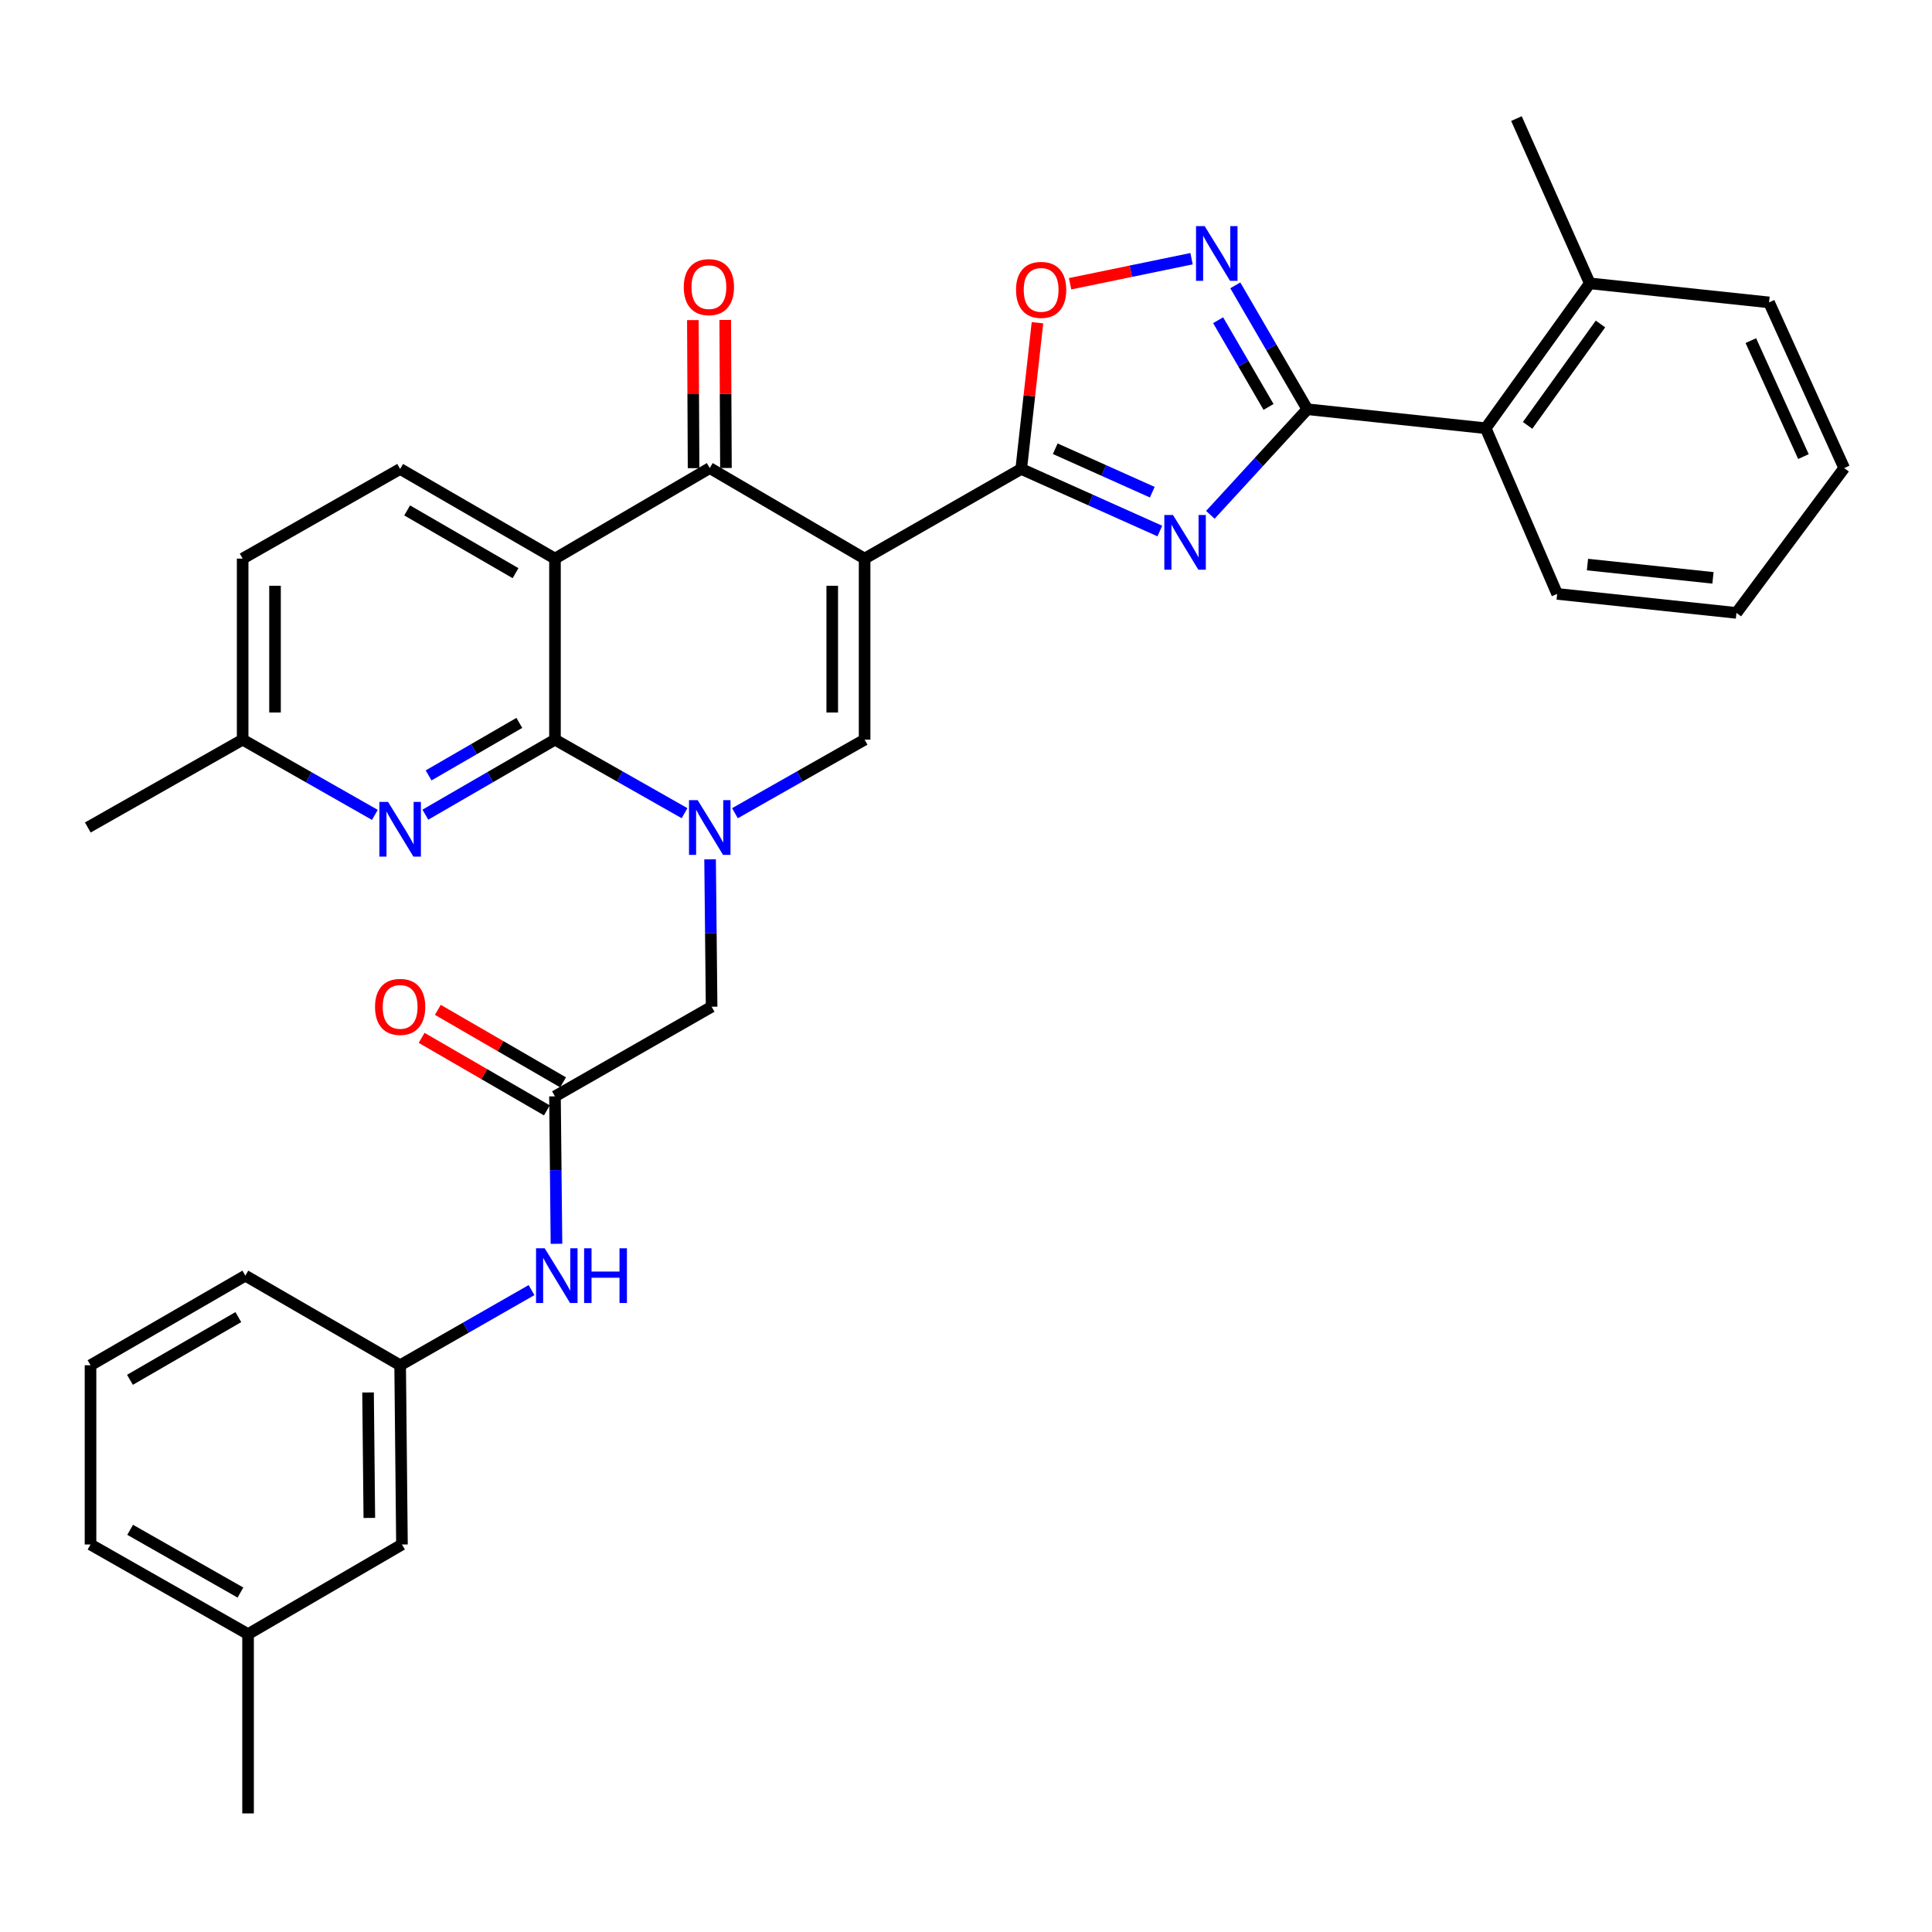 <?xml version='1.0' encoding='iso-8859-1'?>
<svg version='1.1' baseProfile='full'
              xmlns='http://www.w3.org/2000/svg'
                      xmlns:rdkit='http://www.rdkit.org/xml'
                      xmlns:xlink='http://www.w3.org/1999/xlink'
                  xml:space='preserve'
width='1000px' height='1000px' viewBox='0 0 1000 1000'>
<!-- END OF HEADER -->
<rect style='opacity:1.0;fill:#FFFFFF;stroke:none' width='1000' height='1000' x='0' y='0'> </rect>
<path class='bond-3' d='M 447.519,289.135 L 528.581,242.731' style='fill:none;fill-rule:evenodd;stroke:#000000;stroke-width:6px;stroke-linecap:butt;stroke-linejoin:miter;stroke-opacity:1' />
<path class='bond-5' d='M 447.519,289.135 L 367.368,242.275' style='fill:none;fill-rule:evenodd;stroke:#000000;stroke-width:6px;stroke-linecap:butt;stroke-linejoin:miter;stroke-opacity:1' />
<path class='bond-7' d='M 447.519,289.135 L 447.519,382.846' style='fill:none;fill-rule:evenodd;stroke:#000000;stroke-width:6px;stroke-linecap:butt;stroke-linejoin:miter;stroke-opacity:1' />
<path class='bond-7' d='M 430.767,303.192 L 430.767,368.789' style='fill:none;fill-rule:evenodd;stroke:#000000;stroke-width:6px;stroke-linecap:butt;stroke-linejoin:miter;stroke-opacity:1' />
<path class='bond-0' d='M 380.412,420.911 L 413.965,401.878' style='fill:none;fill-rule:evenodd;stroke:#0000FF;stroke-width:6px;stroke-linecap:butt;stroke-linejoin:miter;stroke-opacity:1' />
<path class='bond-0' d='M 413.965,401.878 L 447.519,382.846' style='fill:none;fill-rule:evenodd;stroke:#000000;stroke-width:6px;stroke-linecap:butt;stroke-linejoin:miter;stroke-opacity:1' />
<path class='bond-2' d='M 354.326,420.908 L 320.79,401.877' style='fill:none;fill-rule:evenodd;stroke:#0000FF;stroke-width:6px;stroke-linecap:butt;stroke-linejoin:miter;stroke-opacity:1' />
<path class='bond-2' d='M 320.79,401.877 L 287.255,382.846' style='fill:none;fill-rule:evenodd;stroke:#000000;stroke-width:6px;stroke-linecap:butt;stroke-linejoin:miter;stroke-opacity:1' />
<path class='bond-13' d='M 367.539,444.789 L 367.933,482.934' style='fill:none;fill-rule:evenodd;stroke:#0000FF;stroke-width:6px;stroke-linecap:butt;stroke-linejoin:miter;stroke-opacity:1' />
<path class='bond-13' d='M 367.933,482.934 L 368.327,521.08' style='fill:none;fill-rule:evenodd;stroke:#000000;stroke-width:6px;stroke-linecap:butt;stroke-linejoin:miter;stroke-opacity:1' />
<path class='bond-1' d='M 600.331,274.863 L 564.456,258.797' style='fill:none;fill-rule:evenodd;stroke:#0000FF;stroke-width:6px;stroke-linecap:butt;stroke-linejoin:miter;stroke-opacity:1' />
<path class='bond-1' d='M 564.456,258.797 L 528.581,242.731' style='fill:none;fill-rule:evenodd;stroke:#000000;stroke-width:6px;stroke-linecap:butt;stroke-linejoin:miter;stroke-opacity:1' />
<path class='bond-1' d='M 596.416,254.754 L 571.303,243.508' style='fill:none;fill-rule:evenodd;stroke:#0000FF;stroke-width:6px;stroke-linecap:butt;stroke-linejoin:miter;stroke-opacity:1' />
<path class='bond-1' d='M 571.303,243.508 L 546.191,232.262' style='fill:none;fill-rule:evenodd;stroke:#000000;stroke-width:6px;stroke-linecap:butt;stroke-linejoin:miter;stroke-opacity:1' />
<path class='bond-6' d='M 626.473,266.474 L 651.572,239.149' style='fill:none;fill-rule:evenodd;stroke:#0000FF;stroke-width:6px;stroke-linecap:butt;stroke-linejoin:miter;stroke-opacity:1' />
<path class='bond-6' d='M 651.572,239.149 L 676.672,211.823' style='fill:none;fill-rule:evenodd;stroke:#000000;stroke-width:6px;stroke-linecap:butt;stroke-linejoin:miter;stroke-opacity:1' />
<path class='bond-10' d='M 287.255,382.846 L 253.712,402.26' style='fill:none;fill-rule:evenodd;stroke:#000000;stroke-width:6px;stroke-linecap:butt;stroke-linejoin:miter;stroke-opacity:1' />
<path class='bond-10' d='M 253.712,402.26 L 220.169,421.675' style='fill:none;fill-rule:evenodd;stroke:#0000FF;stroke-width:6px;stroke-linecap:butt;stroke-linejoin:miter;stroke-opacity:1' />
<path class='bond-10' d='M 268.8,374.171 L 245.32,387.761' style='fill:none;fill-rule:evenodd;stroke:#000000;stroke-width:6px;stroke-linecap:butt;stroke-linejoin:miter;stroke-opacity:1' />
<path class='bond-10' d='M 245.32,387.761 L 221.84,401.352' style='fill:none;fill-rule:evenodd;stroke:#0000FF;stroke-width:6px;stroke-linecap:butt;stroke-linejoin:miter;stroke-opacity:1' />
<path class='bond-34' d='M 287.255,382.846 L 287.255,289.135' style='fill:none;fill-rule:evenodd;stroke:#000000;stroke-width:6px;stroke-linecap:butt;stroke-linejoin:miter;stroke-opacity:1' />
<path class='bond-9' d='M 528.581,242.731 L 532.787,204.893' style='fill:none;fill-rule:evenodd;stroke:#000000;stroke-width:6px;stroke-linecap:butt;stroke-linejoin:miter;stroke-opacity:1' />
<path class='bond-9' d='M 532.787,204.893 L 536.993,167.054' style='fill:none;fill-rule:evenodd;stroke:#FF0000;stroke-width:6px;stroke-linecap:butt;stroke-linejoin:miter;stroke-opacity:1' />
<path class='bond-4' d='M 287.255,289.135 L 367.368,242.275' style='fill:none;fill-rule:evenodd;stroke:#000000;stroke-width:6px;stroke-linecap:butt;stroke-linejoin:miter;stroke-opacity:1' />
<path class='bond-14' d='M 287.255,289.135 L 207.114,242.731' style='fill:none;fill-rule:evenodd;stroke:#000000;stroke-width:6px;stroke-linecap:butt;stroke-linejoin:miter;stroke-opacity:1' />
<path class='bond-14' d='M 266.84,296.672 L 210.741,264.189' style='fill:none;fill-rule:evenodd;stroke:#000000;stroke-width:6px;stroke-linecap:butt;stroke-linejoin:miter;stroke-opacity:1' />
<path class='bond-16' d='M 375.744,242.235 L 375.562,203.918' style='fill:none;fill-rule:evenodd;stroke:#000000;stroke-width:6px;stroke-linecap:butt;stroke-linejoin:miter;stroke-opacity:1' />
<path class='bond-16' d='M 375.562,203.918 L 375.379,165.601' style='fill:none;fill-rule:evenodd;stroke:#FF0000;stroke-width:6px;stroke-linecap:butt;stroke-linejoin:miter;stroke-opacity:1' />
<path class='bond-16' d='M 358.992,242.315 L 358.81,203.998' style='fill:none;fill-rule:evenodd;stroke:#000000;stroke-width:6px;stroke-linecap:butt;stroke-linejoin:miter;stroke-opacity:1' />
<path class='bond-16' d='M 358.81,203.998 L 358.627,165.68' style='fill:none;fill-rule:evenodd;stroke:#FF0000;stroke-width:6px;stroke-linecap:butt;stroke-linejoin:miter;stroke-opacity:1' />
<path class='bond-12' d='M 676.672,211.823 L 768.995,221.651' style='fill:none;fill-rule:evenodd;stroke:#000000;stroke-width:6px;stroke-linecap:butt;stroke-linejoin:miter;stroke-opacity:1' />
<path class='bond-35' d='M 676.672,211.823 L 658.031,179.761' style='fill:none;fill-rule:evenodd;stroke:#000000;stroke-width:6px;stroke-linecap:butt;stroke-linejoin:miter;stroke-opacity:1' />
<path class='bond-35' d='M 658.031,179.761 L 639.39,147.699' style='fill:none;fill-rule:evenodd;stroke:#0000FF;stroke-width:6px;stroke-linecap:butt;stroke-linejoin:miter;stroke-opacity:1' />
<path class='bond-35' d='M 656.597,210.625 L 643.548,188.181' style='fill:none;fill-rule:evenodd;stroke:#000000;stroke-width:6px;stroke-linecap:butt;stroke-linejoin:miter;stroke-opacity:1' />
<path class='bond-35' d='M 643.548,188.181 L 630.5,165.738' style='fill:none;fill-rule:evenodd;stroke:#0000FF;stroke-width:6px;stroke-linecap:butt;stroke-linejoin:miter;stroke-opacity:1' />
<path class='bond-8' d='M 616.742,133.902 L 585.311,140.386' style='fill:none;fill-rule:evenodd;stroke:#0000FF;stroke-width:6px;stroke-linecap:butt;stroke-linejoin:miter;stroke-opacity:1' />
<path class='bond-8' d='M 585.311,140.386 L 553.88,146.869' style='fill:none;fill-rule:evenodd;stroke:#FF0000;stroke-width:6px;stroke-linecap:butt;stroke-linejoin:miter;stroke-opacity:1' />
<path class='bond-20' d='M 194.029,421.785 L 159.812,402.316' style='fill:none;fill-rule:evenodd;stroke:#0000FF;stroke-width:6px;stroke-linecap:butt;stroke-linejoin:miter;stroke-opacity:1' />
<path class='bond-20' d='M 159.812,402.316 L 125.596,382.846' style='fill:none;fill-rule:evenodd;stroke:#000000;stroke-width:6px;stroke-linecap:butt;stroke-linejoin:miter;stroke-opacity:1' />
<path class='bond-11' d='M 287.255,567.474 L 368.327,521.08' style='fill:none;fill-rule:evenodd;stroke:#000000;stroke-width:6px;stroke-linecap:butt;stroke-linejoin:miter;stroke-opacity:1' />
<path class='bond-15' d='M 287.255,567.474 L 287.642,605.634' style='fill:none;fill-rule:evenodd;stroke:#000000;stroke-width:6px;stroke-linecap:butt;stroke-linejoin:miter;stroke-opacity:1' />
<path class='bond-15' d='M 287.642,605.634 L 288.028,643.793' style='fill:none;fill-rule:evenodd;stroke:#0000FF;stroke-width:6px;stroke-linecap:butt;stroke-linejoin:miter;stroke-opacity:1' />
<path class='bond-17' d='M 291.452,560.225 L 259.039,541.461' style='fill:none;fill-rule:evenodd;stroke:#000000;stroke-width:6px;stroke-linecap:butt;stroke-linejoin:miter;stroke-opacity:1' />
<path class='bond-17' d='M 259.039,541.461 L 226.626,522.697' style='fill:none;fill-rule:evenodd;stroke:#FF0000;stroke-width:6px;stroke-linecap:butt;stroke-linejoin:miter;stroke-opacity:1' />
<path class='bond-17' d='M 283.059,574.724 L 250.646,555.959' style='fill:none;fill-rule:evenodd;stroke:#000000;stroke-width:6px;stroke-linecap:butt;stroke-linejoin:miter;stroke-opacity:1' />
<path class='bond-17' d='M 250.646,555.959 L 218.233,537.195' style='fill:none;fill-rule:evenodd;stroke:#FF0000;stroke-width:6px;stroke-linecap:butt;stroke-linejoin:miter;stroke-opacity:1' />
<path class='bond-19' d='M 768.995,221.651 L 822.882,146.666' style='fill:none;fill-rule:evenodd;stroke:#000000;stroke-width:6px;stroke-linecap:butt;stroke-linejoin:miter;stroke-opacity:1' />
<path class='bond-19' d='M 790.682,220.18 L 828.403,167.69' style='fill:none;fill-rule:evenodd;stroke:#000000;stroke-width:6px;stroke-linecap:butt;stroke-linejoin:miter;stroke-opacity:1' />
<path class='bond-24' d='M 768.995,221.651 L 805.99,307.405' style='fill:none;fill-rule:evenodd;stroke:#000000;stroke-width:6px;stroke-linecap:butt;stroke-linejoin:miter;stroke-opacity:1' />
<path class='bond-21' d='M 207.114,242.731 L 125.596,289.135' style='fill:none;fill-rule:evenodd;stroke:#000000;stroke-width:6px;stroke-linecap:butt;stroke-linejoin:miter;stroke-opacity:1' />
<path class='bond-18' d='M 275.12,667.751 L 241.117,687.2' style='fill:none;fill-rule:evenodd;stroke:#0000FF;stroke-width:6px;stroke-linecap:butt;stroke-linejoin:miter;stroke-opacity:1' />
<path class='bond-18' d='M 241.117,687.2 L 207.114,706.649' style='fill:none;fill-rule:evenodd;stroke:#000000;stroke-width:6px;stroke-linecap:butt;stroke-linejoin:miter;stroke-opacity:1' />
<path class='bond-22' d='M 207.114,706.649 L 208.054,799.429' style='fill:none;fill-rule:evenodd;stroke:#000000;stroke-width:6px;stroke-linecap:butt;stroke-linejoin:miter;stroke-opacity:1' />
<path class='bond-22' d='M 190.504,720.735 L 191.162,785.681' style='fill:none;fill-rule:evenodd;stroke:#000000;stroke-width:6px;stroke-linecap:butt;stroke-linejoin:miter;stroke-opacity:1' />
<path class='bond-26' d='M 207.114,706.649 L 126.992,660.273' style='fill:none;fill-rule:evenodd;stroke:#000000;stroke-width:6px;stroke-linecap:butt;stroke-linejoin:miter;stroke-opacity:1' />
<path class='bond-27' d='M 822.882,146.666 L 784.91,61.379' style='fill:none;fill-rule:evenodd;stroke:#000000;stroke-width:6px;stroke-linecap:butt;stroke-linejoin:miter;stroke-opacity:1' />
<path class='bond-28' d='M 822.882,146.666 L 915.652,156.522' style='fill:none;fill-rule:evenodd;stroke:#000000;stroke-width:6px;stroke-linecap:butt;stroke-linejoin:miter;stroke-opacity:1' />
<path class='bond-30' d='M 125.596,382.846 L 45.455,428.31' style='fill:none;fill-rule:evenodd;stroke:#000000;stroke-width:6px;stroke-linecap:butt;stroke-linejoin:miter;stroke-opacity:1' />
<path class='bond-36' d='M 125.596,382.846 L 125.596,289.135' style='fill:none;fill-rule:evenodd;stroke:#000000;stroke-width:6px;stroke-linecap:butt;stroke-linejoin:miter;stroke-opacity:1' />
<path class='bond-36' d='M 142.348,368.789 L 142.348,303.192' style='fill:none;fill-rule:evenodd;stroke:#000000;stroke-width:6px;stroke-linecap:butt;stroke-linejoin:miter;stroke-opacity:1' />
<path class='bond-23' d='M 208.054,799.429 L 128.397,845.823' style='fill:none;fill-rule:evenodd;stroke:#000000;stroke-width:6px;stroke-linecap:butt;stroke-linejoin:miter;stroke-opacity:1' />
<path class='bond-31' d='M 128.397,845.823 L 128.397,938.621' style='fill:none;fill-rule:evenodd;stroke:#000000;stroke-width:6px;stroke-linecap:butt;stroke-linejoin:miter;stroke-opacity:1' />
<path class='bond-38' d='M 128.397,845.823 L 46.851,799.429' style='fill:none;fill-rule:evenodd;stroke:#000000;stroke-width:6px;stroke-linecap:butt;stroke-linejoin:miter;stroke-opacity:1' />
<path class='bond-38' d='M 124.449,824.303 L 67.367,791.827' style='fill:none;fill-rule:evenodd;stroke:#000000;stroke-width:6px;stroke-linecap:butt;stroke-linejoin:miter;stroke-opacity:1' />
<path class='bond-32' d='M 805.99,307.405 L 898.788,317.233' style='fill:none;fill-rule:evenodd;stroke:#000000;stroke-width:6px;stroke-linecap:butt;stroke-linejoin:miter;stroke-opacity:1' />
<path class='bond-32' d='M 821.674,292.22 L 886.633,299.099' style='fill:none;fill-rule:evenodd;stroke:#000000;stroke-width:6px;stroke-linecap:butt;stroke-linejoin:miter;stroke-opacity:1' />
<path class='bond-25' d='M 46.851,706.649 L 126.992,660.273' style='fill:none;fill-rule:evenodd;stroke:#000000;stroke-width:6px;stroke-linecap:butt;stroke-linejoin:miter;stroke-opacity:1' />
<path class='bond-25' d='M 67.262,714.192 L 123.361,681.729' style='fill:none;fill-rule:evenodd;stroke:#000000;stroke-width:6px;stroke-linecap:butt;stroke-linejoin:miter;stroke-opacity:1' />
<path class='bond-29' d='M 46.851,706.649 L 46.851,799.429' style='fill:none;fill-rule:evenodd;stroke:#000000;stroke-width:6px;stroke-linecap:butt;stroke-linejoin:miter;stroke-opacity:1' />
<path class='bond-37' d='M 915.652,156.522 L 954.545,242.275' style='fill:none;fill-rule:evenodd;stroke:#000000;stroke-width:6px;stroke-linecap:butt;stroke-linejoin:miter;stroke-opacity:1' />
<path class='bond-37' d='M 906.23,176.305 L 933.455,236.332' style='fill:none;fill-rule:evenodd;stroke:#000000;stroke-width:6px;stroke-linecap:butt;stroke-linejoin:miter;stroke-opacity:1' />
<path class='bond-33' d='M 898.788,317.233 L 954.545,242.275' style='fill:none;fill-rule:evenodd;stroke:#000000;stroke-width:6px;stroke-linecap:butt;stroke-linejoin:miter;stroke-opacity:1' />
<path  class='atom-1' d='M 361.108 414.15
L 370.388 429.15
Q 371.308 430.63, 372.788 433.31
Q 374.268 435.99, 374.348 436.15
L 374.348 414.15
L 378.108 414.15
L 378.108 442.47
L 374.228 442.47
L 364.268 426.07
Q 363.108 424.15, 361.868 421.95
Q 360.668 419.75, 360.308 419.07
L 360.308 442.47
L 356.628 442.47
L 356.628 414.15
L 361.108 414.15
' fill='#0000FF'/>
<path  class='atom-2' d='M 607.134 266.553
L 616.414 281.553
Q 617.334 283.033, 618.814 285.713
Q 620.294 288.393, 620.374 288.553
L 620.374 266.553
L 624.134 266.553
L 624.134 294.873
L 620.254 294.873
L 610.294 278.473
Q 609.134 276.553, 607.894 274.353
Q 606.694 272.153, 606.334 271.473
L 606.334 294.873
L 602.654 294.873
L 602.654 266.553
L 607.134 266.553
' fill='#0000FF'/>
<path  class='atom-9' d='M 623.542 117.048
L 632.822 132.048
Q 633.742 133.528, 635.222 136.208
Q 636.702 138.888, 636.782 139.048
L 636.782 117.048
L 640.542 117.048
L 640.542 145.368
L 636.662 145.368
L 626.702 128.968
Q 625.542 127.048, 624.302 124.848
Q 623.102 122.648, 622.742 121.968
L 622.742 145.368
L 619.062 145.368
L 619.062 117.048
L 623.542 117.048
' fill='#0000FF'/>
<path  class='atom-10' d='M 525.893 150.041
Q 525.893 143.241, 529.253 139.441
Q 532.613 135.641, 538.893 135.641
Q 545.173 135.641, 548.533 139.441
Q 551.893 143.241, 551.893 150.041
Q 551.893 156.921, 548.493 160.841
Q 545.093 164.721, 538.893 164.721
Q 532.653 164.721, 529.253 160.841
Q 525.893 156.961, 525.893 150.041
M 538.893 161.521
Q 543.213 161.521, 545.533 158.641
Q 547.893 155.721, 547.893 150.041
Q 547.893 144.481, 545.533 141.681
Q 543.213 138.841, 538.893 138.841
Q 534.573 138.841, 532.213 141.641
Q 529.893 144.441, 529.893 150.041
Q 529.893 155.761, 532.213 158.641
Q 534.573 161.521, 538.893 161.521
' fill='#FF0000'/>
<path  class='atom-11' d='M 200.854 415.071
L 210.134 430.071
Q 211.054 431.551, 212.534 434.231
Q 214.014 436.911, 214.094 437.071
L 214.094 415.071
L 217.854 415.071
L 217.854 443.391
L 213.974 443.391
L 204.014 426.991
Q 202.854 425.071, 201.614 422.871
Q 200.414 420.671, 200.054 419.991
L 200.054 443.391
L 196.374 443.391
L 196.374 415.071
L 200.854 415.071
' fill='#0000FF'/>
<path  class='atom-16' d='M 281.935 646.113
L 291.215 661.113
Q 292.135 662.593, 293.615 665.273
Q 295.095 667.953, 295.175 668.113
L 295.175 646.113
L 298.935 646.113
L 298.935 674.433
L 295.055 674.433
L 285.095 658.033
Q 283.935 656.113, 282.695 653.913
Q 281.495 651.713, 281.135 651.033
L 281.135 674.433
L 277.455 674.433
L 277.455 646.113
L 281.935 646.113
' fill='#0000FF'/>
<path  class='atom-16' d='M 302.335 646.113
L 306.175 646.113
L 306.175 658.153
L 320.655 658.153
L 320.655 646.113
L 324.495 646.113
L 324.495 674.433
L 320.655 674.433
L 320.655 661.353
L 306.175 661.353
L 306.175 674.433
L 302.335 674.433
L 302.335 646.113
' fill='#0000FF'/>
<path  class='atom-17' d='M 353.922 148.617
Q 353.922 141.817, 357.282 138.017
Q 360.642 134.217, 366.922 134.217
Q 373.202 134.217, 376.562 138.017
Q 379.922 141.817, 379.922 148.617
Q 379.922 155.497, 376.522 159.417
Q 373.122 163.297, 366.922 163.297
Q 360.682 163.297, 357.282 159.417
Q 353.922 155.537, 353.922 148.617
M 366.922 160.097
Q 371.242 160.097, 373.562 157.217
Q 375.922 154.297, 375.922 148.617
Q 375.922 143.057, 373.562 140.257
Q 371.242 137.417, 366.922 137.417
Q 362.602 137.417, 360.242 140.217
Q 357.922 143.017, 357.922 148.617
Q 357.922 154.337, 360.242 157.217
Q 362.602 160.097, 366.922 160.097
' fill='#FF0000'/>
<path  class='atom-18' d='M 194.114 521.16
Q 194.114 514.36, 197.474 510.56
Q 200.834 506.76, 207.114 506.76
Q 213.394 506.76, 216.754 510.56
Q 220.114 514.36, 220.114 521.16
Q 220.114 528.04, 216.714 531.96
Q 213.314 535.84, 207.114 535.84
Q 200.874 535.84, 197.474 531.96
Q 194.114 528.08, 194.114 521.16
M 207.114 532.64
Q 211.434 532.64, 213.754 529.76
Q 216.114 526.84, 216.114 521.16
Q 216.114 515.6, 213.754 512.8
Q 211.434 509.96, 207.114 509.96
Q 202.794 509.96, 200.434 512.76
Q 198.114 515.56, 198.114 521.16
Q 198.114 526.88, 200.434 529.76
Q 202.794 532.64, 207.114 532.64
' fill='#FF0000'/>
</svg>
